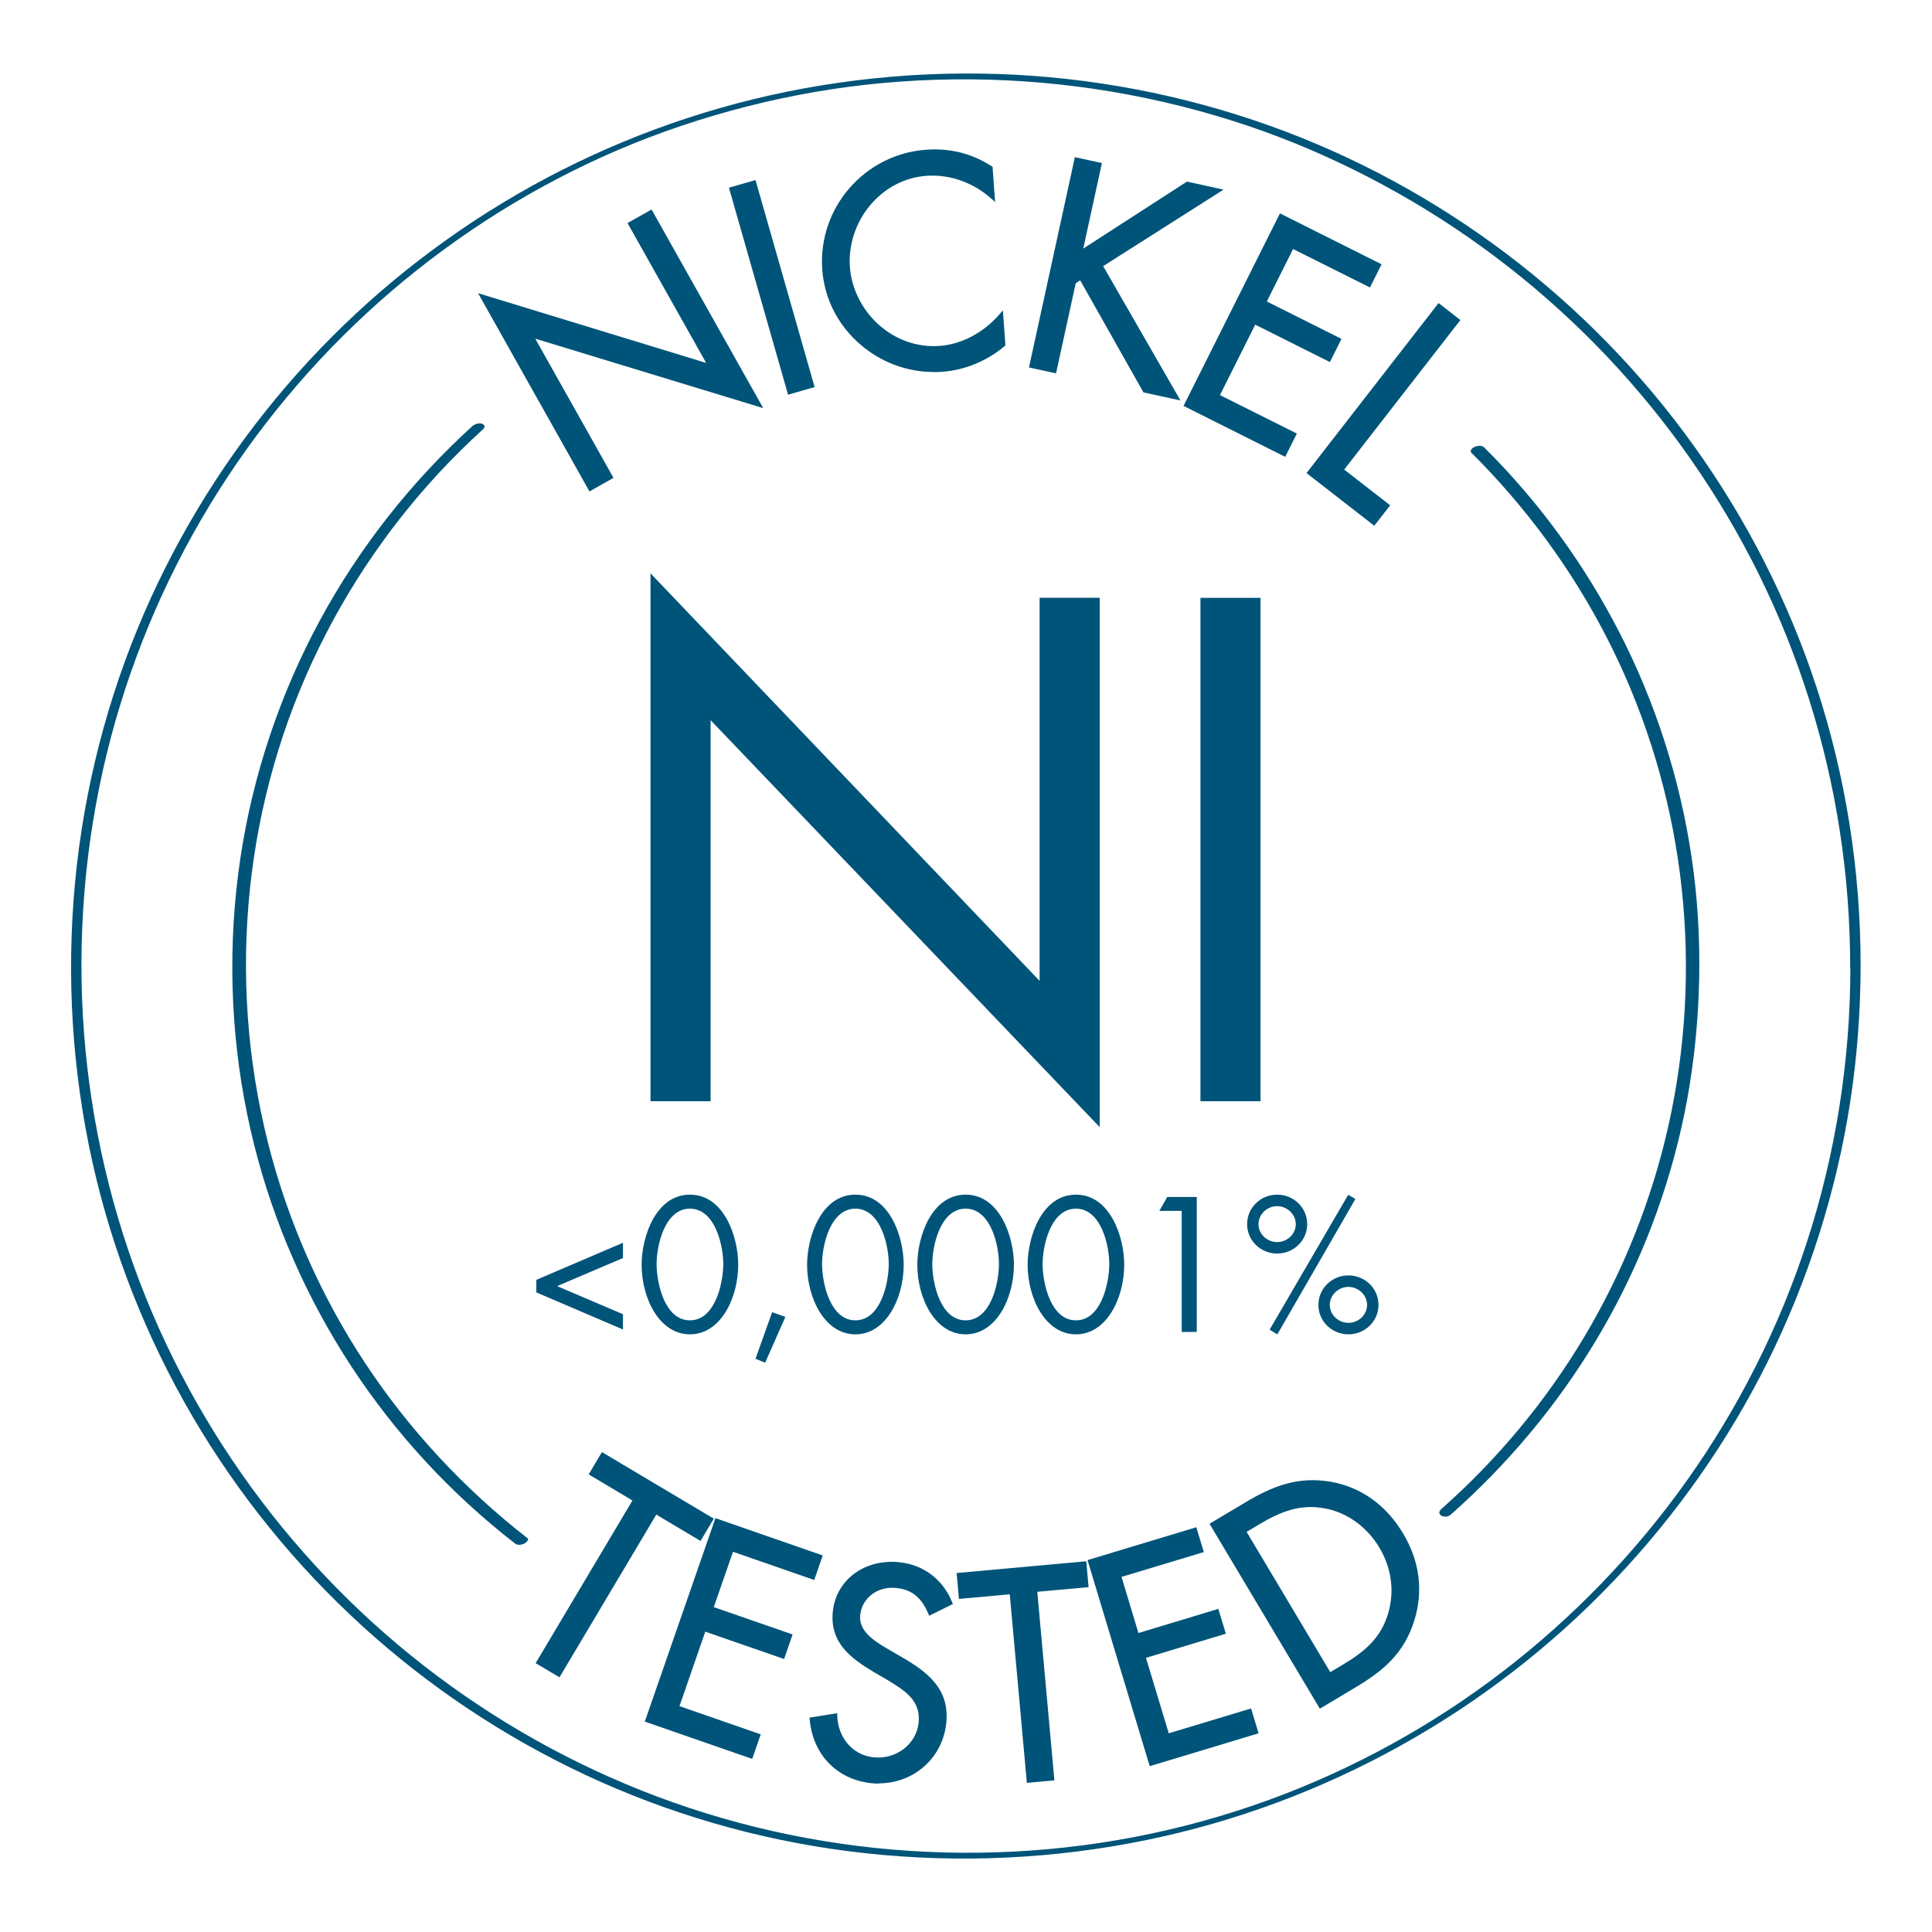 <?xml version="1.0" encoding="UTF-8"?><svg id="Livello_1" xmlns="http://www.w3.org/2000/svg" viewBox="0 0 200 200"><defs><style>.cls-1{fill:#005479;}</style></defs><path class="cls-1" d="M191.55,100.15c-.01,9.63-1.51,19.24-4.49,28.4-2.86,8.8-7.06,17.14-12.41,24.68-5.32,7.49-11.75,14.17-19.04,19.77-7.33,5.63-15.53,10.14-24.21,13.31-9.03,3.3-18.6,5.13-28.21,5.44-9.61.31-19.26-.88-28.5-3.56-8.93-2.58-17.46-6.56-25.2-11.71s-14.47-11.29-20.27-18.36c-5.86-7.16-10.64-15.19-14.11-23.77-3.53-8.73-5.69-18-6.41-27.39-.74-9.69.05-19.49,2.35-28.93,2.21-9.04,5.8-17.72,10.62-25.67,4.76-7.86,10.71-15,17.58-21.11s14.69-11.2,23.08-15,17.88-6.43,27.31-7.48c9.66-1.07,19.49-.6,29,1.39s18.01,5.27,26.16,9.88c7.98,4.51,15.26,10.22,21.56,16.87,6.34,6.7,11.67,14.34,15.75,22.61,4.12,8.37,6.95,17.36,8.36,26.59.71,4.65,1.06,9.34,1.06,14.04,0,.33,1.08.13,1.08-.29-.01-9.74-1.53-19.45-4.56-28.71-2.91-8.87-7.19-17.29-12.62-24.88-5.43-7.6-12.02-14.36-19.47-19.99-7.44-5.62-15.72-10.12-24.5-13.26-9.04-3.23-18.56-5.04-28.15-5.36-9.7-.32-19.46.86-28.79,3.53-8.99,2.57-17.58,6.51-25.4,11.65s-14.7,11.32-20.6,18.46c-5.93,7.17-10.77,15.23-14.3,23.83-3.65,8.91-5.88,18.38-6.6,27.98-.73,9.74.06,19.59,2.39,29.08,2.24,9.12,5.9,17.88,10.79,25.9,4.87,7.98,10.95,15.21,17.97,21.37,6.98,6.13,14.89,11.2,23.37,14.98,8.71,3.88,18.02,6.39,27.5,7.41,9.68,1.05,19.5.59,29.04-1.37,9.22-1.89,18.14-5.22,26.36-9.8,8.14-4.53,15.59-10.29,22.01-17.03,6.41-6.72,11.81-14.38,15.94-22.69,4.22-8.49,7.12-17.62,8.56-26.99.71-4.67,1.06-9.39,1.06-14.12,0-.33-1.08-.13-1.08.29Z"/><path class="cls-1" d="M54.59,159.22c-6.53-5.08-12.23-11.21-16.79-18.11-4.62-7-8.04-14.77-10.08-22.9-2.14-8.53-2.76-17.42-1.85-26.16.9-8.68,3.32-17.19,7.16-25.02,3.71-7.58,8.7-14.52,14.7-20.44.75-.74,1.52-1.47,2.3-2.18.23-.21.13-.46-.15-.55-.32-.1-.75.05-.99.26-6.32,5.75-11.68,12.55-15.76,20.07-4.14,7.65-6.95,16.01-8.24,24.61-1.32,8.8-1.09,17.84.7,26.56,1.7,8.29,4.82,16.26,9.17,23.52,4.28,7.15,9.76,13.57,16.13,18.94.79.67,1.6,1.32,2.41,1.95.26.21.63.17.93.04.15-.06.62-.4.36-.61h0Z"/><path class="cls-1" d="M152.36,46.91c5.59,5.57,10.32,11.99,13.93,19.01,3.7,7.18,6.2,14.97,7.4,22.96,1.23,8.18,1.1,16.57-.38,24.72-1.42,7.79-4.09,15.33-7.88,22.29-3.71,6.81-8.5,13.03-14.11,18.38-.69.65-1.38,1.29-2.09,1.92s.4,1.08.92.63c5.89-5.2,10.98-11.27,15.03-18,4.11-6.83,7.12-14.32,8.88-22.09s2.32-16.56,1.45-24.85c-.86-8.18-3.07-16.2-6.53-23.67-3.36-7.24-7.84-13.93-13.28-19.77-.67-.72-1.36-1.43-2.07-2.13-.44-.44-1.76.13-1.28.61h0Z"/><path class="cls-1" d="M57.84,173.34l-2.09-1.25,10.02-16.84-4.53-2.7,1.16-1.94,11.21,6.67-1.16,1.94-4.58-2.73-10.02,16.84Z"/><path class="cls-1" d="M57.91,173.63l-2.46-1.46,10.02-16.84-4.53-2.7,1.37-2.31,11.58,6.89-1.37,2.31-4.58-2.73-10.02,16.84ZM56.04,172.02l1.73,1.03,10.02-16.84,4.58,2.73.94-1.58-10.85-6.45-.94,1.58,4.53,2.7-10.02,16.84Z"/><path class="cls-1" d="M74.19,157.44l10.71,3.72-.74,2.14-8.41-2.92-2.13,6.14,8.16,2.83-.74,2.14-8.16-2.83-2.81,8.11,8.41,2.92-.74,2.14-10.71-3.72,7.17-20.65Z"/><path class="cls-1" d="M77.86,182.08l-11.11-3.86,7.31-21.06,11.11,3.86-.88,2.54-8.41-2.92-1.99,5.73,8.16,2.83-.88,2.54-8.16-2.83-2.67,7.71,8.41,2.92-.88,2.54ZM67.29,177.97l10.31,3.58.6-1.73-8.41-2.92,2.95-8.51,8.16,2.83.6-1.73-8.16-2.83,2.27-6.54,8.41,2.92.6-1.73-10.31-3.58-7.03,20.25Z"/><path class="cls-1" d="M96.31,166.99c-.69-1.6-1.63-2.58-3.48-2.79-1.93-.22-3.76.97-3.98,2.96-.21,1.87,1.62,2.96,3.01,3.79l1.37.8c2.68,1.56,4.91,3.24,4.52,6.7-.43,3.8-3.82,6.37-7.59,5.94-3.49-.4-5.82-2.94-6.13-6.39l2.44-.39c.06,2.25,1.56,4.26,3.89,4.53,2.33.27,4.67-1.28,4.95-3.73.29-2.54-1.6-3.63-3.51-4.78l-1.26-.73c-2.4-1.44-4.45-2.99-4.09-6.1.38-3.37,3.48-5.21,6.71-4.84,2.42.28,4.32,1.75,5.23,4.01l-2.07,1.02Z"/><path class="cls-1" d="M91,184.64c-.28,0-.57-.02-.86-.05-3.52-.4-6-2.98-6.32-6.58l-.02-.2,2.87-.46v.24c.07,2.3,1.6,4.08,3.71,4.32,2.35.27,4.46-1.32,4.71-3.54.27-2.36-1.47-3.4-3.31-4.51l-.1-.06-1.26-.73c-2.33-1.4-4.57-3.03-4.2-6.31.37-3.27,3.36-5.44,6.94-5.03,2.49.28,4.46,1.79,5.41,4.14l.07.18-2.45,1.21-.09-.21c-.74-1.71-1.7-2.48-3.3-2.66-1.91-.22-3.55,1-3.75,2.77-.2,1.73,1.52,2.75,2.9,3.57l1.38.8c2.57,1.49,5.04,3.26,4.62,6.91-.41,3.6-3.39,6.17-6.97,6.17ZM84.26,178.17c.37,3.28,2.68,5.63,5.92,6,3.71.42,6.94-2.1,7.36-5.75.39-3.4-1.87-5.01-4.42-6.49l-1.37-.8c-1.42-.85-3.35-1.99-3.12-3.99.23-2.01,2.08-3.39,4.22-3.15,1.69.19,2.76,1.01,3.56,2.71l1.69-.83c-.91-2.09-2.72-3.44-4.98-3.69-2.85-.32-6.08,1.2-6.47,4.65-.34,3.03,1.69,4.51,3.99,5.89l1.36.79c1.88,1.13,3.82,2.3,3.52,4.93-.28,2.45-2.6,4.21-5.18,3.91-2.26-.26-3.9-2.09-4.07-4.49l-2,.32Z"/><path class="cls-1" d="M108.92,184.11l-2.43.22-1.77-19.52-5.26.48-.2-2.25,12.99-1.18.2,2.25-5.31.48,1.77,19.52Z"/><path class="cls-1" d="M106.3,184.56l-1.77-19.52-5.26.48-.24-2.68,13.42-1.22.24,2.68-5.31.48,1.77,19.52-2.85.26ZM104.92,164.58l1.77,19.52,2-.18-1.77-19.52,5.31-.48-.17-1.83-12.57,1.14.17,1.83,5.26-.48Z"/><path class="cls-1" d="M112.84,161.65l10.85-3.28.65,2.17-8.52,2.57,1.88,6.22,8.27-2.5.65,2.16-8.27,2.5,2.48,8.22,8.52-2.57.65,2.17-10.85,3.28-6.32-20.93Z"/><path class="cls-1" d="M119.02,182.84l-6.44-21.34,11.26-3.4.78,2.57-8.52,2.57,1.75,5.81,8.27-2.5.78,2.57-8.27,2.5,2.36,7.81,8.52-2.57.78,2.57-11.26,3.4ZM113.11,161.79l6.19,20.52,10.44-3.15-.53-1.76-8.52,2.57-2.6-8.62,8.27-2.5-.53-1.76-8.27,2.5-2-6.63,8.52-2.57-.53-1.76-10.44,3.15Z"/><path class="cls-1" d="M125.5,157.81l3.54-2.11c2.81-1.68,5.33-2.67,8.67-2.1,3.24.57,5.71,2.5,7.37,5.29,1.63,2.74,2.08,5.75,1.11,8.82-1.05,3.33-3.07,5.04-6.01,6.79l-3.49,2.08-11.2-18.77ZM139.15,172.49c2.29-1.37,4.01-2.83,4.77-5.48.68-2.36.31-4.81-.94-6.9-1.28-2.14-3.33-3.72-5.8-4.17-2.62-.49-4.69.34-6.91,1.66l-1.52.91,8.88,14.89,1.52-.91Z"/><path class="cls-1" d="M136.63,176.88l-11.42-19.14,3.72-2.22c2.84-1.69,5.43-2.71,8.82-2.13,3.14.55,5.75,2.41,7.52,5.39,1.7,2.85,2.09,5.96,1.13,9-1.06,3.36-3.12,5.13-6.1,6.91l-3.67,2.19ZM125.8,157.89l10.98,18.41,3.3-1.97c2.97-1.77,4.89-3.43,5.92-6.67.93-2.96.57-5.87-1.09-8.65-1.71-2.87-4.21-4.66-7.23-5.19-3.27-.56-5.69.38-8.53,2.07l-3.35,2ZM137.56,173.69l-9.1-15.26,1.7-1.01c2.3-1.37,4.39-2.19,7.06-1.68,2.42.45,4.59,2,5.94,4.27,1.3,2.19,1.65,4.7.96,7.07-.77,2.7-2.5,4.19-4.86,5.6l-1.7,1.02ZM129.05,158.58l8.66,14.52,1.34-.8c2.28-1.36,3.94-2.79,4.67-5.35.65-2.26.32-4.65-.92-6.73-1.29-2.16-3.35-3.65-5.65-4.07-2.54-.48-4.54.31-6.76,1.63l-1.34.8Z"/><path class="cls-1" d="M49.94,30.71l23.61,7.22-8.3-14.76,2.12-1.19,11.19,19.92-23.6-7.19,8.25,14.68-2.12,1.19-11.17-19.87Z"/><path class="cls-1" d="M61.02,50.87l-11.53-20.52,23.61,7.22-8.14-14.48,2.49-1.4,11.56,20.56-23.6-7.19,8.1,14.41-2.49,1.4ZM50.38,31.07l10.8,19.22,1.75-.98-8.41-14.96,23.6,7.19-10.83-19.27-1.75.98,8.45,15.04-23.61-7.22Z"/><path class="cls-1" d="M84.07,39.93l-2.34.67-6-21.02,2.34-.67,6,21.02Z"/><path class="cls-1" d="M81.58,40.86l-6.12-21.43,2.75-.79,6.12,21.43-2.75.79ZM75.98,19.72l5.89,20.61,1.93-.55-5.89-20.61-1.93.55Z"/><path class="cls-1" d="M102.76,20.4c-1.86-1.67-4.34-2.6-6.86-2.41-4.86.35-8.49,4.85-8.14,9.65.34,4.8,4.61,8.74,9.5,8.39,2.46-.18,4.78-1.51,6.39-3.36l.22,3.01c-1.78,1.49-4.04,2.44-6.35,2.61-6.16.44-11.72-4.19-12.17-10.38-.45-6.25,4.3-11.73,10.55-12.18,2.43-.17,4.62.37,6.66,1.67l.22,3.01Z"/><path class="cls-1" d="M96.68,38.51c-2.75,0-5.4-.97-7.54-2.78-2.37-2.01-3.8-4.78-4.02-7.82-.46-6.38,4.36-11.95,10.75-12.41,2.49-.18,4.72.38,6.79,1.71l.09.06.26,3.64-.39-.35c-1.87-1.67-4.31-2.53-6.7-2.36-2.27.16-4.36,1.26-5.87,3.08-1.48,1.78-2.23,4.09-2.07,6.34.16,2.25,1.25,4.43,2.97,5.98,1.77,1.59,4.01,2.37,6.29,2.21,2.3-.16,4.57-1.36,6.24-3.29l.34-.39.26,3.63-.08.07c-1.84,1.55-4.14,2.49-6.47,2.66-.28.02-.56.03-.84.03ZM96.76,15.9c-.28,0-.57.01-.86.03-6.15.44-10.79,5.8-10.35,11.95.21,2.92,1.58,5.59,3.87,7.53,2.27,1.92,5.14,2.86,8.07,2.65,2.21-.16,4.39-1.04,6.15-2.49l-.17-2.4c-1.71,1.79-3.94,2.9-6.19,3.07-2.41.17-4.75-.65-6.61-2.32-1.81-1.62-2.95-3.91-3.11-6.27-.17-2.36.62-4.79,2.17-6.65,1.59-1.91,3.78-3.06,6.17-3.23,2.34-.17,4.73.61,6.62,2.14l-.17-2.39c-1.72-1.08-3.56-1.61-5.58-1.61Z"/><path class="cls-1" d="M122.92,19.02l3.2.7-12.2,7.75,7.88,13.68-3.29-.72-6.61-11.71-.72.47-2.01,9.21-2.38-.52,4.66-21.36,2.38.52-2,9.15,11.09-7.16Z"/><path class="cls-1" d="M122.22,41.46l-3.85-.84-6.55-11.6-.46.3-2.04,9.33-2.8-.61,4.75-21.77,2.8.61-1.93,8.85,10.73-6.93,3.79.83-12.46,7.92,8.01,13.92ZM118.65,40.25l2.72.59-7.74-13.44,11.93-7.59-2.61-.57-11.45,7.4,2.06-9.45-1.96-.43-4.57,20.94,1.96.43,1.98-9.08.99-.63,6.68,11.82Z"/><path class="cls-1" d="M132.6,22.38l10.14,5.07-1.01,2.02-7.96-3.98-2.91,5.81,7.73,3.87-1.01,2.02-7.73-3.87-3.84,7.67,7.96,3.98-1.01,2.02-10.14-5.07,9.79-19.55Z"/><path class="cls-1" d="M133.04,47.29l-10.52-5.27,9.98-19.93,10.52,5.27-1.2,2.4-7.96-3.98-2.72,5.43,7.73,3.87-1.2,2.4-7.73-3.87-3.65,7.29,7.96,3.98-1.2,2.4ZM123.1,41.84l9.76,4.88.82-1.64-7.96-3.98,4.03-8.06,7.73,3.87.82-1.64-7.73-3.87,3.1-6.19,7.96,3.98.82-1.64-9.76-4.88-9.6,19.17Z"/><path class="cls-1" d="M138.85,48.65l4.76,3.7-1.39,1.79-6.69-5.19,13.41-17.26,1.92,1.49-12.03,15.48Z"/><path class="cls-1" d="M142.27,54.43l-7.02-5.46,13.67-17.6,2.26,1.76-12.03,15.48,4.76,3.7-1.65,2.12ZM135.84,48.9l6.35,4.93,1.13-1.45-4.76-3.7,12.03-15.48-1.59-1.23-13.15,16.93Z"/><path class="cls-1" d="M67.58,59.93l40.28,42.19v-40h5.75v53.98l-40.28-42.13v39.8h-5.75v-53.84Z"/><path class="cls-1" d="M113.84,116.68l-40.28-42.13v39.45h-6.22v-54.65l40.28,42.19v-39.66h6.22v54.78ZM73.11,73.4l40.28,42.13v-53.17h-5.29v40.35l-40.28-42.19v53.03h5.29v-40.14Z"/><path class="cls-1" d="M130.26,113.77h-5.75v-51.65h5.75v51.65Z"/><path class="cls-1" d="M130.49,114h-6.22v-52.11h6.22v52.11ZM124.74,113.54h5.29v-51.18h-5.29v51.18Z"/><path class="cls-1" d="M64.49,130.23l-6.82,2.91,6.82,2.91v1.58l-8.97-3.84v-1.3l8.97-3.84v1.58Z"/><path class="cls-1" d="M76.42,130.92c0,3.45-1.82,7.21-5,7.21s-5-3.76-5-7.21c0-2.87,1.46-7.25,5-7.25s5,4.37,5,7.25ZM67.97,130.99c.04,1.96.87,5.69,3.45,5.69s3.41-3.73,3.45-5.69c.04-1.98-.82-5.87-3.45-5.87s-3.48,3.89-3.45,5.87Z"/><path class="cls-1" d="M81.3,136.33l-2.09,4.74-1-.41,1.72-4.82,1.37.48Z"/><path class="cls-1" d="M93.55,130.92c0,3.45-1.82,7.21-5,7.21s-5-3.76-5-7.21c0-2.87,1.46-7.25,5-7.25s5,4.37,5,7.25ZM85.1,130.99c.04,1.96.87,5.69,3.45,5.69s3.41-3.73,3.45-5.69c.04-1.98-.82-5.87-3.45-5.87s-3.48,3.89-3.45,5.87Z"/><path class="cls-1" d="M104.96,130.92c0,3.45-1.82,7.21-5,7.21s-5-3.76-5-7.21c0-2.87,1.46-7.25,5-7.25s5,4.37,5,7.25ZM96.51,130.99c.04,1.96.87,5.69,3.45,5.69s3.41-3.73,3.45-5.69c.04-1.98-.82-5.87-3.45-5.87s-3.48,3.89-3.45,5.87Z"/><path class="cls-1" d="M116.38,130.92c0,3.45-1.82,7.21-5,7.21s-5-3.76-5-7.21c0-2.87,1.46-7.25,5-7.25s5,4.37,5,7.25ZM107.93,130.99c.04,1.96.87,5.69,3.45,5.69s3.41-3.73,3.45-5.69c.04-1.98-.82-5.87-3.45-5.87s-3.48,3.89-3.45,5.87Z"/><path class="cls-1" d="M120.01,125.36l.82-1.45h3.06v13.97h-1.56v-12.53h-2.32Z"/><path class="cls-1" d="M135.32,126.73c0,1.71-1.43,3.04-3.11,3.04s-3.11-1.32-3.11-3.04,1.41-3.06,3.11-3.06,3.11,1.33,3.11,3.06ZM130.28,126.73c0,1.02.89,1.85,1.93,1.85s1.93-.83,1.93-1.85-.89-1.87-1.93-1.87-1.93.83-1.93,1.87ZM140.31,124.12l-8.08,14.01-.8-.48,8.14-13.97.74.44ZM142.7,135.09c0,1.71-1.43,3.04-3.11,3.04s-3.11-1.32-3.11-3.04,1.41-3.06,3.11-3.06,3.11,1.33,3.11,3.06ZM137.66,135.09c0,1.02.89,1.85,1.93,1.85s1.93-.83,1.93-1.85-.89-1.87-1.93-1.87-1.93.83-1.93,1.87Z"/></svg>